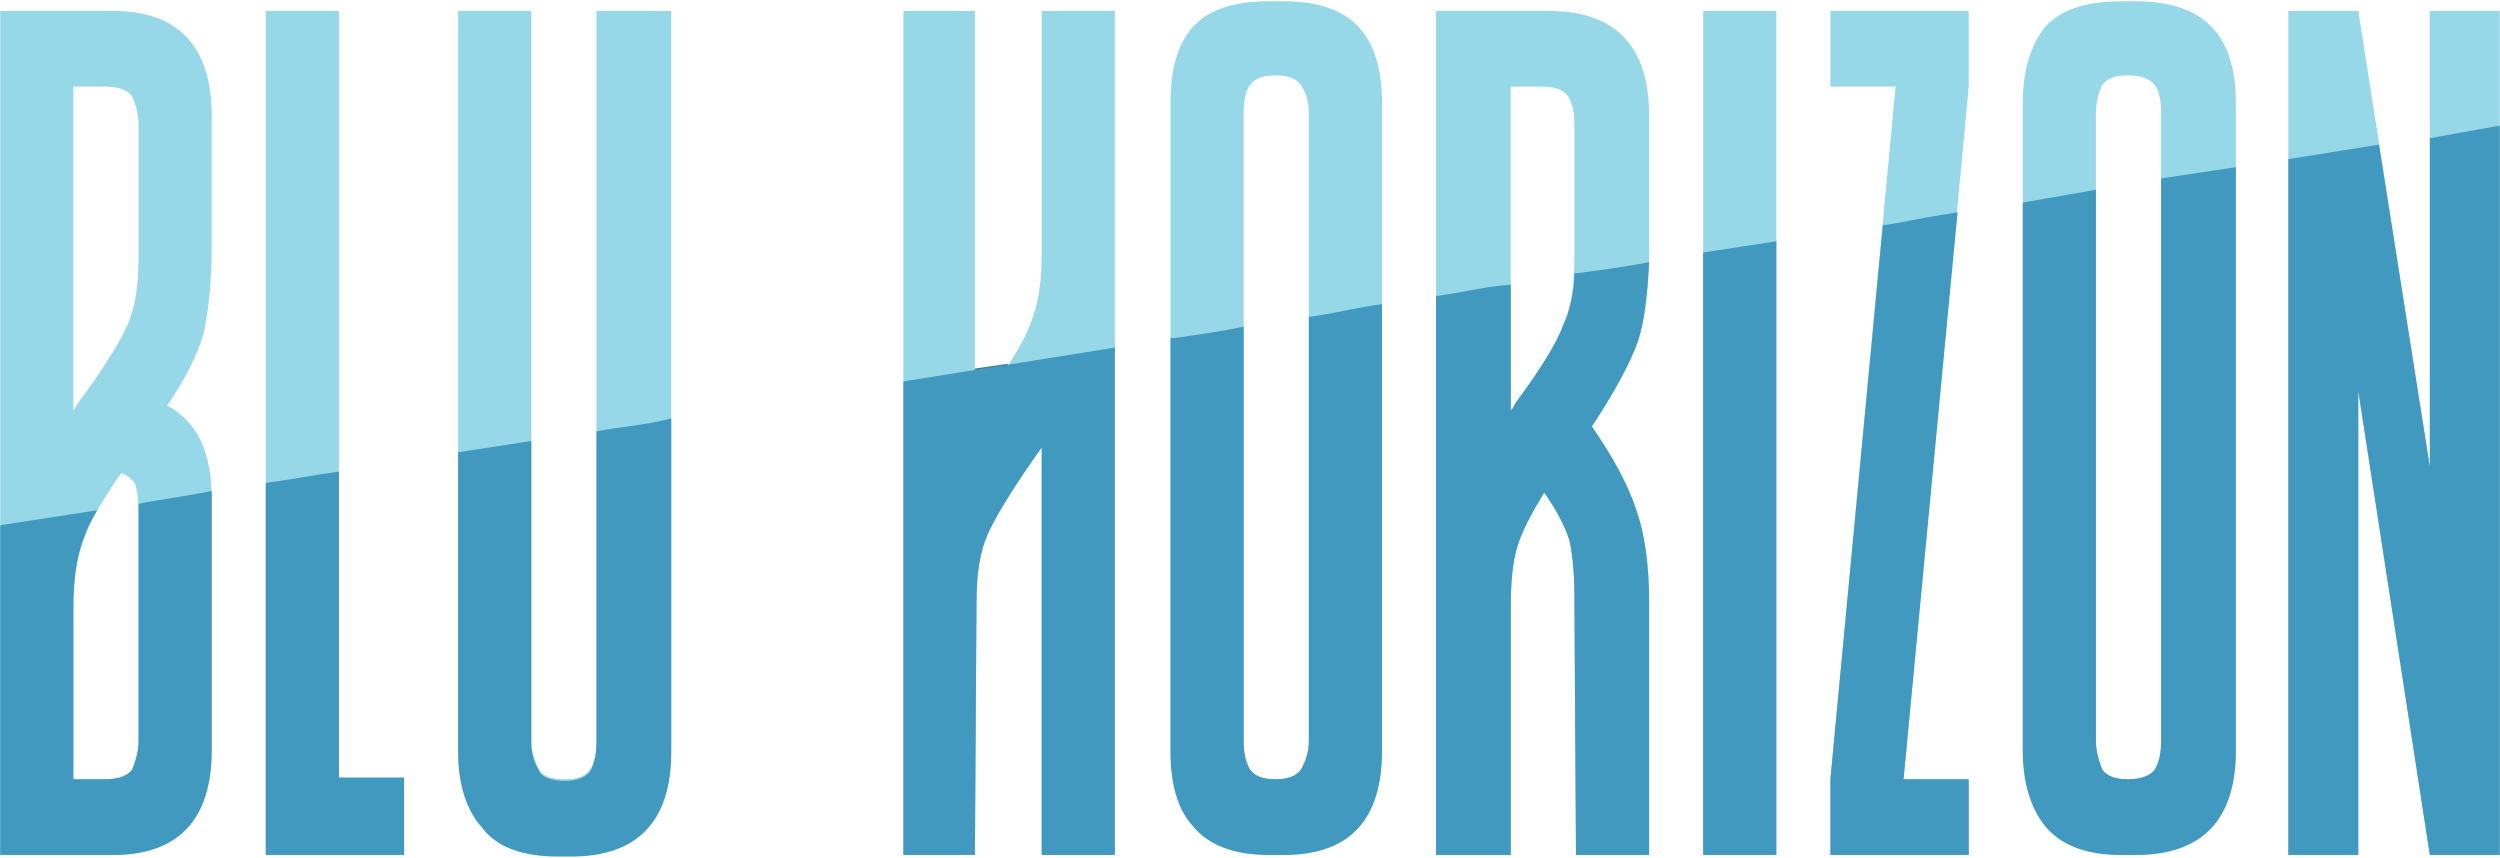 <svg width="673" height="231" viewBox="0 0 673 231" fill="none" xmlns="http://www.w3.org/2000/svg">
<path d="M56.987 66.247C56.987 75.787 56.131 83.591 54.847 89.662C53.135 95.732 49.71 102.236 45.002 109.175C53.135 113.511 56.987 121.75 56.987 134.324V201.97C56.987 220.614 47.998 230.152 30.449 230.152H0.057V2.94H30.449C47.998 2.94 56.987 12.479 56.987 31.124V66.247ZM37.297 33.726C37.297 30.258 36.441 28.09 35.585 25.922C34.301 24.187 31.733 23.319 28.309 23.319H19.747V110.475L21.459 107.874C27.881 99.202 32.161 92.264 34.301 87.494C36.441 82.724 37.297 76.654 37.297 69.282V33.726ZM28.309 209.772C31.733 209.772 34.301 208.906 35.585 207.171C36.441 205.003 37.297 202.402 37.297 199.366V136.926C37.297 134.324 36.869 132.156 36.441 130.422C35.585 129.12 34.301 127.82 32.589 127.387C27.453 134.758 24.027 140.828 22.315 145.598C20.603 150.368 19.747 156.004 19.747 163.81V209.772H28.309Z" fill="#97D8E8"/>
<path d="M71.541 2.939V230.152H108.782V209.339H91.232V2.939H71.541Z" fill="#97D8E8"/>
<path d="M180.693 2.943V201.971C180.693 220.616 171.703 230.156 153.726 230.156H150.302C140.457 230.156 133.607 227.554 129.755 222.351C125.475 217.582 123.334 210.643 123.334 201.971V2.943H143.025V199.37C143.025 202.404 143.881 205.006 145.165 207.175C146.021 208.908 148.589 209.776 152.014 209.776C155.438 209.776 157.578 208.908 158.862 207.175C160.146 205.006 160.574 202.404 160.574 199.37V2.943H180.693Z" fill="#97D8E8"/>
<path d="M262.45 2.943V110.479C262.878 110.479 263.734 109.611 265.018 107.443C271.439 98.771 275.719 91.834 277.431 87.064C279.571 81.86 280.428 75.79 280.428 67.984V2.943H300.118V230.156H280.428V120.452L278.288 123.487C271.868 132.159 268.014 139.098 265.874 143.867C263.734 148.636 262.878 154.707 262.878 162.079L262.45 230.156H243.188V2.943H262.45Z" fill="#97D8E8"/>
<path d="M372.03 27.659V201.971C372.03 220.615 363.469 230.156 345.492 230.156H355.765H341.64C332.222 230.156 325.373 227.554 321.093 222.351C316.813 217.582 315.1 210.643 315.1 201.971V27.659C315.1 18.987 316.813 12.048 321.093 7.279C325.373 2.51 332.222 0.342 341.64 0.342H353.625H345.492C363.469 0.342 372.03 9.014 372.03 27.659ZM352.34 30.695C352.34 27.226 351.484 24.624 350.2 22.89C348.916 21.155 346.777 20.287 343.352 20.287C339.926 20.287 337.786 21.155 336.502 22.89C335.218 24.624 334.79 27.226 334.79 30.695V199.37C334.79 202.404 335.218 205.007 336.502 207.175C337.786 208.908 339.926 209.775 343.352 209.775C346.777 209.775 348.916 208.908 350.2 207.175C351.484 205.007 352.34 202.404 352.34 199.37V30.695Z" fill="#97D8E8"/>
<path d="M443.942 230.152H424.25L423.822 160.34C423.822 154.704 423.395 149.934 422.538 145.598C421.254 141.695 419.115 137.359 415.691 132.59C412.265 138.227 409.697 142.996 408.414 147.332C407.13 151.668 406.701 156.872 406.701 163.81V230.152H386.582V2.939H416.974C434.953 2.939 443.942 12.479 443.942 31.124V66.247C443.942 77.087 443.085 85.326 440.946 91.83C438.803 97.9 434.525 105.706 428.531 114.811C434.525 123.483 438.377 130.855 440.518 137.359C442.657 143.43 443.942 151.668 443.942 162.075V230.152ZM423.822 33.726C423.822 30.256 423.395 28.088 422.111 25.92C420.826 24.187 418.687 23.319 415.262 23.319H406.701V110.475C407.13 110.042 407.558 109.608 407.558 109.174C407.985 108.74 407.985 108.307 408.414 107.874C414.835 99.202 419.115 92.263 420.826 87.494C422.967 82.724 423.822 76.654 423.822 69.282V33.726Z" fill="#97D8E8"/>
<path d="M458.496 230.152H478.187V2.939H458.496V230.152Z" fill="#97D8E8"/>
<path d="M492.738 2.939V23.319H510.289L492.738 209.772V230.152H529.981V209.772H512.43L529.981 23.319V2.939H492.738Z" fill="#97D8E8"/>
<path d="M601.89 27.659V201.971C601.89 220.615 592.902 230.156 574.923 230.156H585.197H571.071C561.654 230.156 554.806 227.554 550.526 222.351C546.671 217.582 544.531 210.643 544.531 201.971V27.659C544.531 18.987 546.671 12.048 550.526 7.279C554.806 2.51 561.654 0.342 571.071 0.342H583.057H574.923C592.902 0.342 601.89 9.014 601.89 27.659ZM581.771 30.695C581.771 27.226 581.346 24.624 580.059 22.89C578.775 21.155 576.207 20.287 572.783 20.287C569.359 20.287 567.218 21.155 565.934 22.89C565.079 24.624 564.222 27.226 564.222 30.695V199.37C564.222 202.404 565.079 205.007 565.934 207.175C567.218 208.908 569.359 209.775 572.783 209.775C576.207 209.775 578.775 208.908 580.059 207.175C581.346 205.007 581.771 202.404 581.771 199.37V30.695Z" fill="#97D8E8"/>
<path d="M654.111 2.939V125.652L634.851 2.939H616.018V230.152H634.851V105.272L654.111 230.152H672.944V2.939H654.111Z" fill="#97D8E8"/>
<path d="M123.334 121.749V202.401C123.334 211.073 125.474 218.011 129.755 222.781C133.607 227.985 140.455 230.586 150.301 230.586H153.726C171.703 230.586 180.693 221.047 180.693 202.401V112.643C174.271 114.377 167.423 114.811 160.574 116.111V199.799C160.574 202.834 160.146 205.437 158.862 207.606C157.578 209.338 155.438 210.207 152.013 210.207C148.589 210.207 146.021 209.338 145.165 207.606C143.881 205.437 143.025 202.834 143.025 199.799V118.715" fill="#4299C0"/>
<path d="M271.439 97.902C269.727 101.371 268.015 103.106 265.017 107.442C263.733 109.61 262.877 110.477 262.449 110.477V99.203" fill="#3E8380"/>
<path d="M243.188 102.674V230.156H262.449L262.878 162.079C262.878 154.706 263.734 148.636 265.874 143.867C268.014 139.096 272.294 132.159 278.288 123.486L280.428 120.452V230.156H300.117V93.568" fill="#4299C0"/>
<path d="M352.34 85.326V199.366C352.34 202.402 351.484 205.003 350.201 207.171C348.917 208.907 346.774 209.772 343.35 209.772C339.926 209.772 337.786 208.907 336.502 207.171C335.218 205.003 334.79 202.402 334.79 199.366V87.927C328.797 89.228 322.377 90.095 316.384 90.963H315.1V201.967C315.1 210.64 316.812 217.578 321.092 222.348C325.373 227.551 332.221 230.152 341.64 230.152H345.492C363.469 230.152 372.032 220.612 372.032 201.967V81.856C365.609 82.724 358.761 84.459 352.34 85.326Z" fill="#4299C0"/>
<path d="M428.532 114.812C434.524 105.707 438.805 97.902 440.945 91.831C442.657 86.627 443.513 78.823 443.941 70.584C437.093 71.884 430.672 72.752 423.824 73.619C423.824 78.388 422.539 84.026 420.827 87.495C419.116 92.264 414.835 99.202 408.413 107.875C407.985 108.308 407.985 108.742 407.557 109.175C407.557 109.608 407.129 110.043 406.701 110.476V76.655C399.852 77.088 393.432 78.823 386.584 79.69V230.152H406.701V163.81C406.701 156.871 407.129 151.67 408.413 147.334C409.697 142.998 412.267 138.227 415.691 132.59C419.116 137.36 421.255 141.696 422.539 145.598C423.396 149.934 423.824 154.703 423.824 160.342L424.252 230.152H443.941V162.076C443.941 151.67 442.657 143.43 440.517 137.36C438.377 130.856 434.524 123.483 428.532 114.812Z" fill="#4299C0"/>
<path d="M458.496 67.984V230.156H478.185V64.948L458.496 67.984Z" fill="#4299C0"/>
<path d="M526.982 57.14C513.286 59.308 513.713 59.742 506.864 60.61L492.738 209.774V230.152H529.978V209.774H512.429L526.982 57.14Z" fill="#4299C0"/>
<path d="M581.773 48.035V199.366C581.773 202.4 581.345 205.003 580.061 207.171C578.777 208.906 576.206 209.772 572.783 209.772C569.358 209.772 567.219 208.906 565.935 207.171C565.078 205.003 564.223 202.4 564.223 199.366V51.07L544.531 54.539V201.967C544.531 210.639 546.673 217.578 550.523 222.347C554.805 227.551 561.654 230.152 571.071 230.152H574.923C592.902 230.152 601.891 220.612 601.891 201.967V45L581.773 48.035Z" fill="#4299C0"/>
<path d="M654.111 37.199V125.656L640.415 38.932L616.018 42.835V230.156H634.851V105.275L654.111 230.156H672.944V33.807L654.111 37.199Z" fill="#4299C0"/>
<path d="M0.915 141.262C0.487 141.262 0.059 141.262 0.059 141.695V230.152H30.449C48 230.152 56.988 220.612 56.988 201.967V134.324V132.156C48.428 133.89 43.719 134.324 37.299 135.624V136.926V199.366C37.299 202.4 36.443 205.003 35.587 207.171C34.303 208.906 31.733 209.772 28.309 209.772H19.749V163.81C19.749 156.004 20.605 150.367 22.317 145.598C23.173 142.996 24.029 140.828 26.169 137.359" fill="#4299C0"/>
<path d="M91.232 209.339V126.952C84.81 127.82 78.39 129.12 71.541 129.988V230.152H108.781V209.339H91.232Z" fill="#4299C0"/>
</svg>

